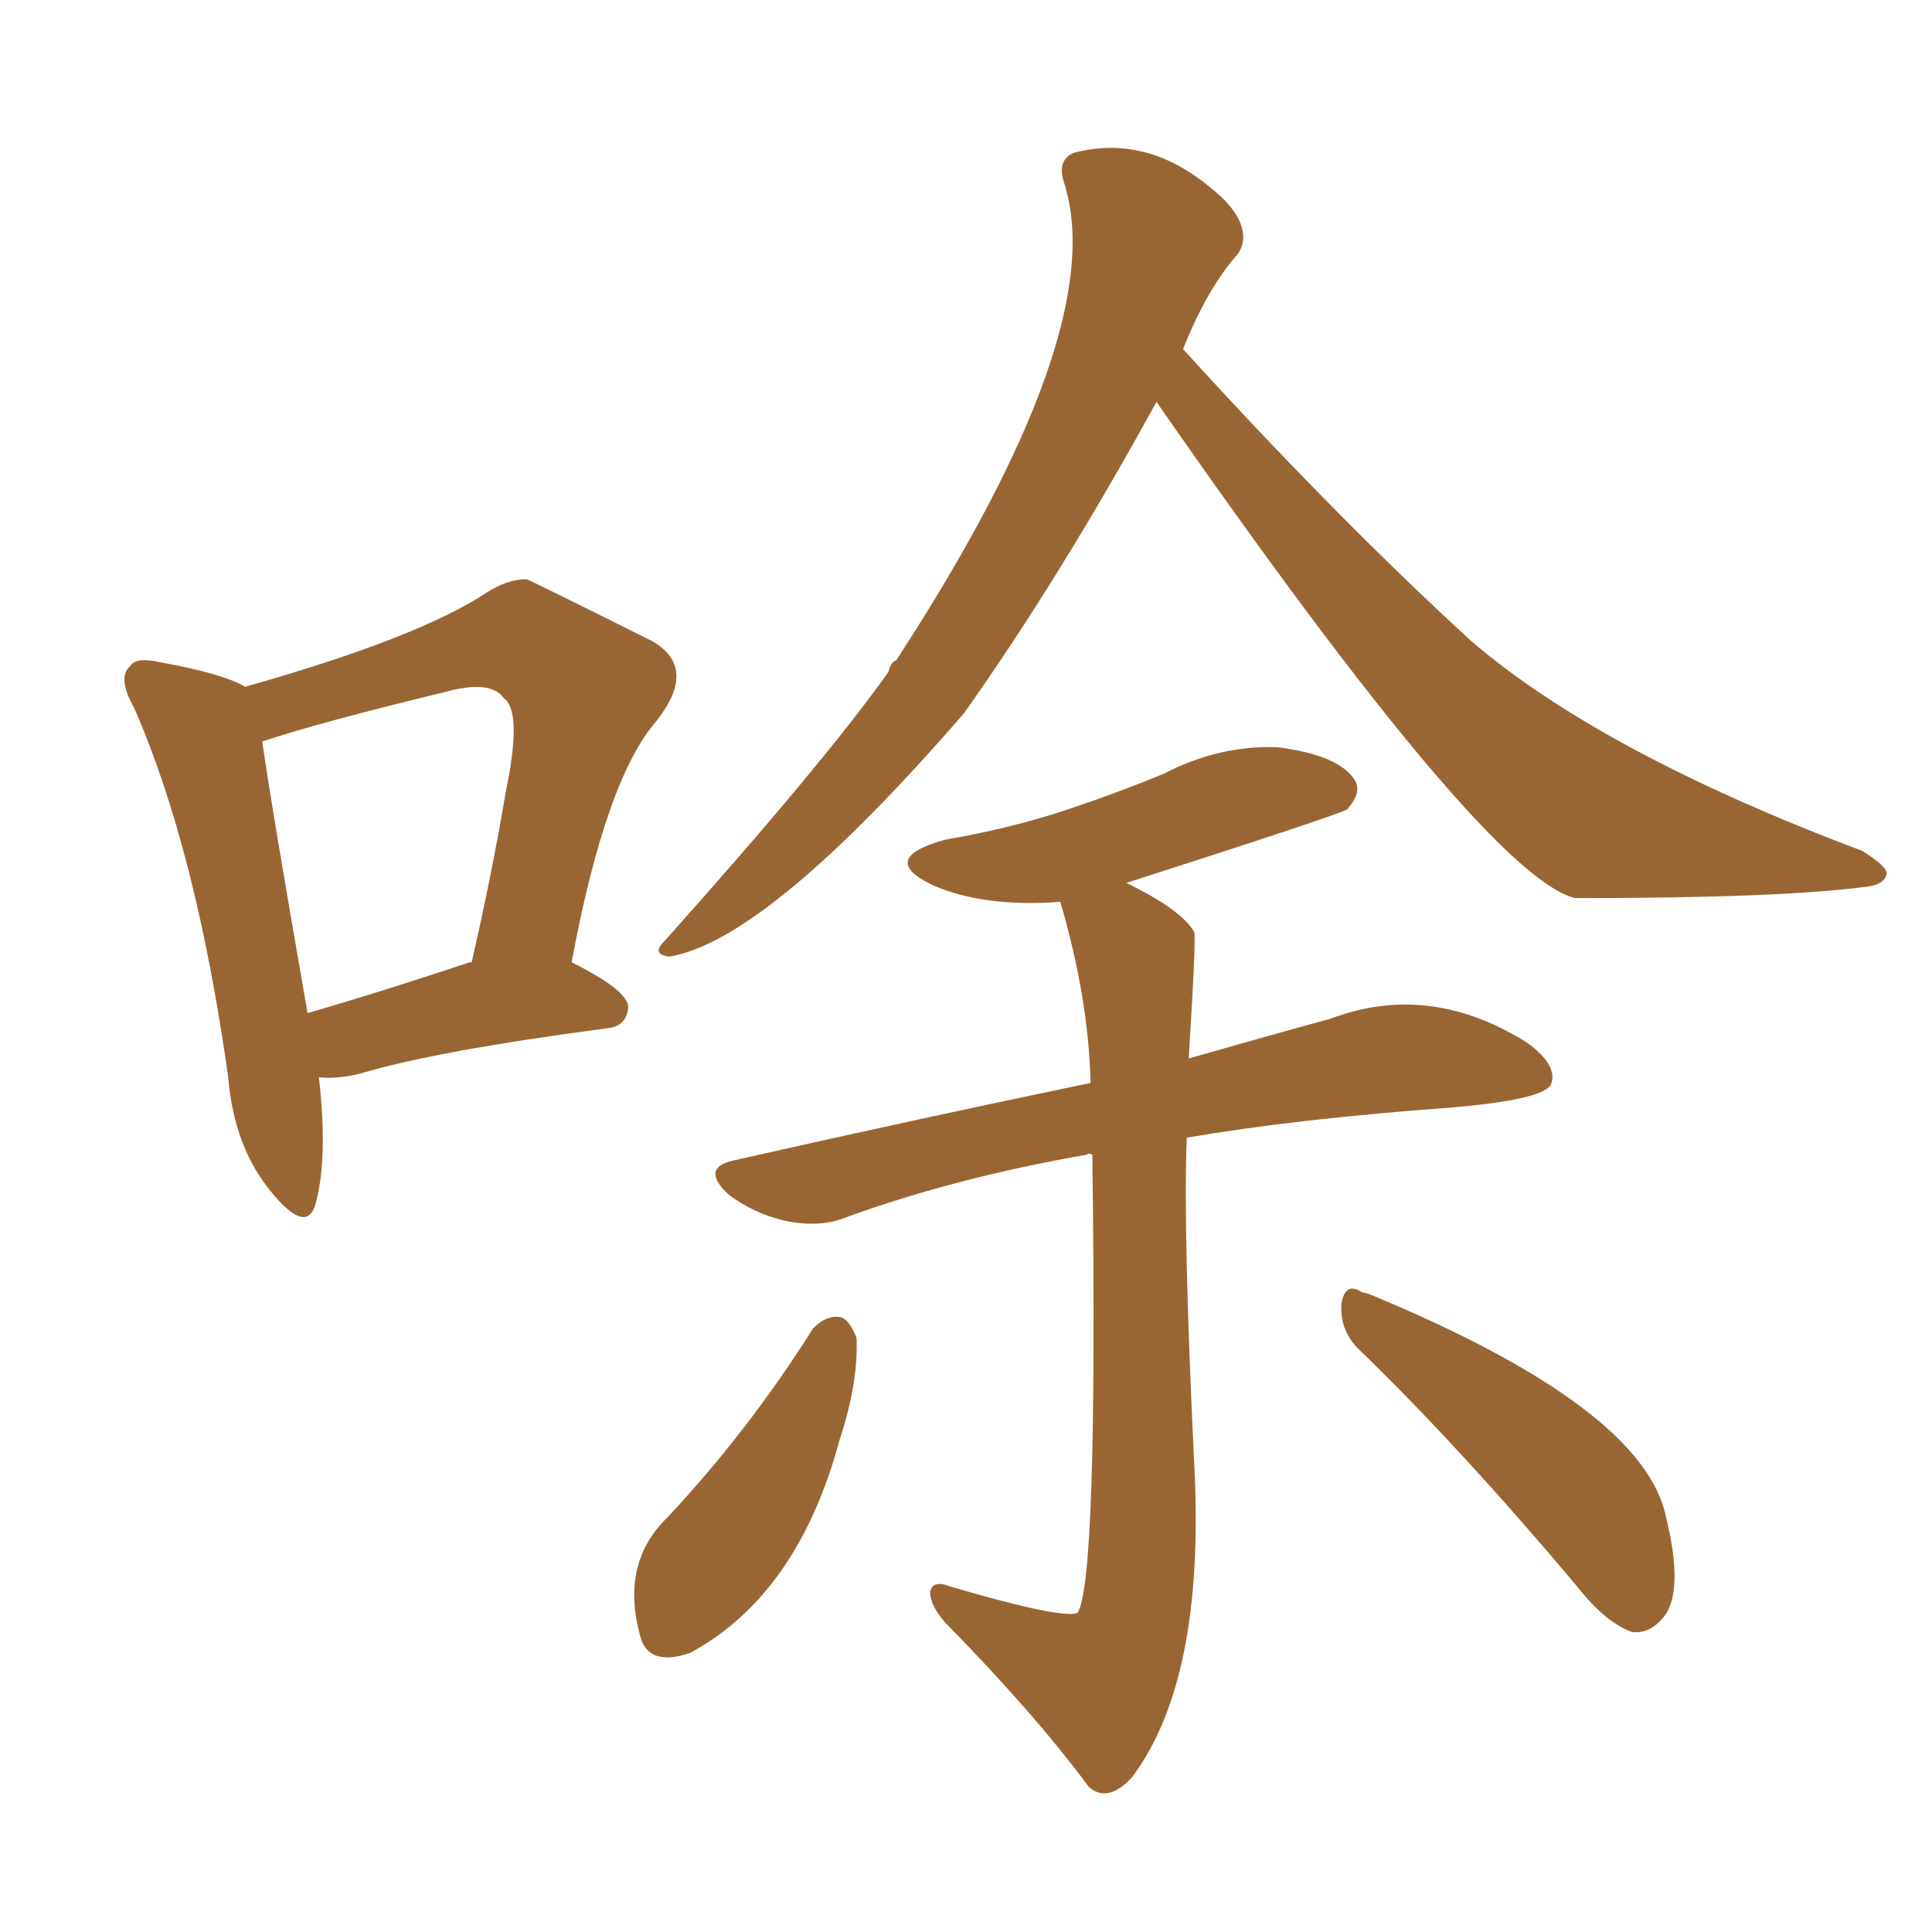 <svg xmlns="http://www.w3.org/2000/svg" xmlns:xlink="http://www.w3.org/1999/xlink" width="150" height="150"><path fill="#996633" padding="10" d="M89.79 31.20L89.79 31.20Q82.32 44.82 74.85 55.37L74.85 55.37Q59.62 72.95 52.00 74.27L52.00 74.27Q50.54 74.12 51.56 73.10L51.56 73.10Q64.01 59.18 68.99 52.15L68.99 52.15Q69.14 51.42 69.58 51.27L69.58 51.27Q86.28 25.63 82.62 14.21L82.62 14.21Q82.03 12.45 83.35 11.87L83.35 11.87Q88.92 10.40 93.90 14.50L93.90 14.50Q95.95 16.11 96.39 17.58L96.39 17.58Q96.83 19.04 95.80 20.07L95.80 20.07Q93.60 22.71 91.85 27.10L91.85 27.10Q103.71 40.14 114.26 49.80L114.26 49.80Q124.37 58.45 144.58 66.06L144.58 66.06Q146.48 67.24 146.48 67.82L146.48 67.82Q146.34 68.70 144.87 68.85L144.87 68.85Q138.28 69.73 122.31 69.73L122.31 69.73Q115.43 68.12 89.79 31.20ZM84.81 89.65L84.81 89.65Q84.52 89.50 84.38 89.65L84.38 89.65Q74.27 91.41 65.77 94.48L65.77 94.48Q63.72 95.36 60.94 94.78L60.94 94.78Q58.45 94.19 56.54 92.72L56.54 92.72Q54.35 90.67 56.98 90.09L56.98 90.09Q71.92 86.72 84.67 84.08L84.67 84.08Q84.52 77.49 82.32 70.02L82.32 70.02Q76.32 70.46 72.36 68.70L72.36 68.70Q68.12 66.65 73.39 65.19L73.39 65.19Q78.52 64.31 82.91 62.84L82.91 62.84Q86.87 61.52 90.38 60.06L90.38 60.06Q94.63 57.86 99.17 58.01L99.17 58.01Q103.71 58.59 105.03 60.35L105.03 60.35Q105.91 61.38 104.59 62.84L104.59 62.84Q103.86 63.28 87.45 68.55L87.45 68.55Q91.70 70.61 92.72 72.36L92.72 72.36Q92.87 72.95 92.29 82.18L92.29 82.18Q98.44 80.42 103.27 79.10L103.27 79.10Q111.04 76.17 118.65 81.01L118.65 81.01Q121.00 82.76 120.41 84.23L120.41 84.23Q119.68 85.40 112.65 85.99L112.65 85.99Q100.63 86.87 92.14 88.33L92.14 88.33Q91.85 95.65 92.72 113.67L92.72 113.67Q93.60 130.37 87.89 137.99L87.89 137.99Q85.99 140.04 84.52 138.72L84.52 138.72Q80.42 133.15 73.39 125.98L73.39 125.98Q72.22 124.66 72.22 123.63L72.22 123.63Q72.36 122.61 73.83 123.19L73.83 123.19Q82.32 125.68 83.64 125.24L83.64 125.24Q85.25 123.05 84.81 89.65ZM63.13 103.13L63.13 103.13Q64.16 102.10 65.19 102.25L65.19 102.25Q65.92 102.39 66.50 103.86L66.50 103.86Q66.65 107.37 65.19 111.77L65.19 111.77Q61.96 123.78 53.61 128.32L53.61 128.32Q50.24 129.49 49.66 126.86L49.66 126.86Q48.19 121.29 51.86 117.77L51.86 117.77Q58.15 111.04 63.13 103.13ZM105.32 104.59L105.32 104.59Q104.00 103.13 104.15 101.22L104.15 101.22Q104.44 99.46 105.76 100.34L105.76 100.34Q105.91 100.34 106.35 100.49L106.35 100.49Q127.59 109.28 129.35 117.77L129.35 117.77Q130.81 123.78 129.05 125.68L129.05 125.68Q128.03 126.86 126.71 126.71L126.71 126.71Q124.66 125.98 122.46 123.19L122.46 123.19Q113.23 112.21 105.32 104.59ZM24.76 83.64L24.76 83.64Q25.49 90.09 24.46 93.60L24.46 93.60Q23.73 95.80 21.09 92.58L21.09 92.58Q18.16 89.06 17.72 83.64L17.72 83.64Q15.23 65.92 10.40 54.93L10.40 54.93Q9.08 52.59 10.11 51.71L10.11 51.71Q10.55 50.98 12.45 51.42L12.45 51.42Q17.29 52.29 19.04 53.32L19.04 53.32Q32.52 49.51 37.79 46.00L37.79 46.00Q39.40 44.97 40.87 44.97L40.87 44.97Q41.02 44.97 50.68 49.80L50.68 49.80Q54.20 51.86 50.98 55.96L50.98 55.96Q47.02 60.50 44.38 74.71L44.38 74.71Q48.78 76.90 48.78 78.22L48.78 78.22Q48.63 79.69 47.17 79.83L47.17 79.83Q33.84 81.59 27.98 83.35L27.98 83.35Q26.22 83.79 24.76 83.64ZM36.47 74.71L36.47 74.71L36.47 74.71Q36.47 74.71 36.62 74.71L36.62 74.71Q38.23 67.68 39.26 61.52L39.26 61.52Q40.58 55.22 39.11 54.20L39.11 54.20Q38.09 52.73 34.42 53.76L34.42 53.76Q24.76 56.10 20.36 57.57L20.36 57.57Q21.09 62.70 23.88 78.66L23.88 78.66Q29.44 77.05 36.47 74.71Z"/></svg>